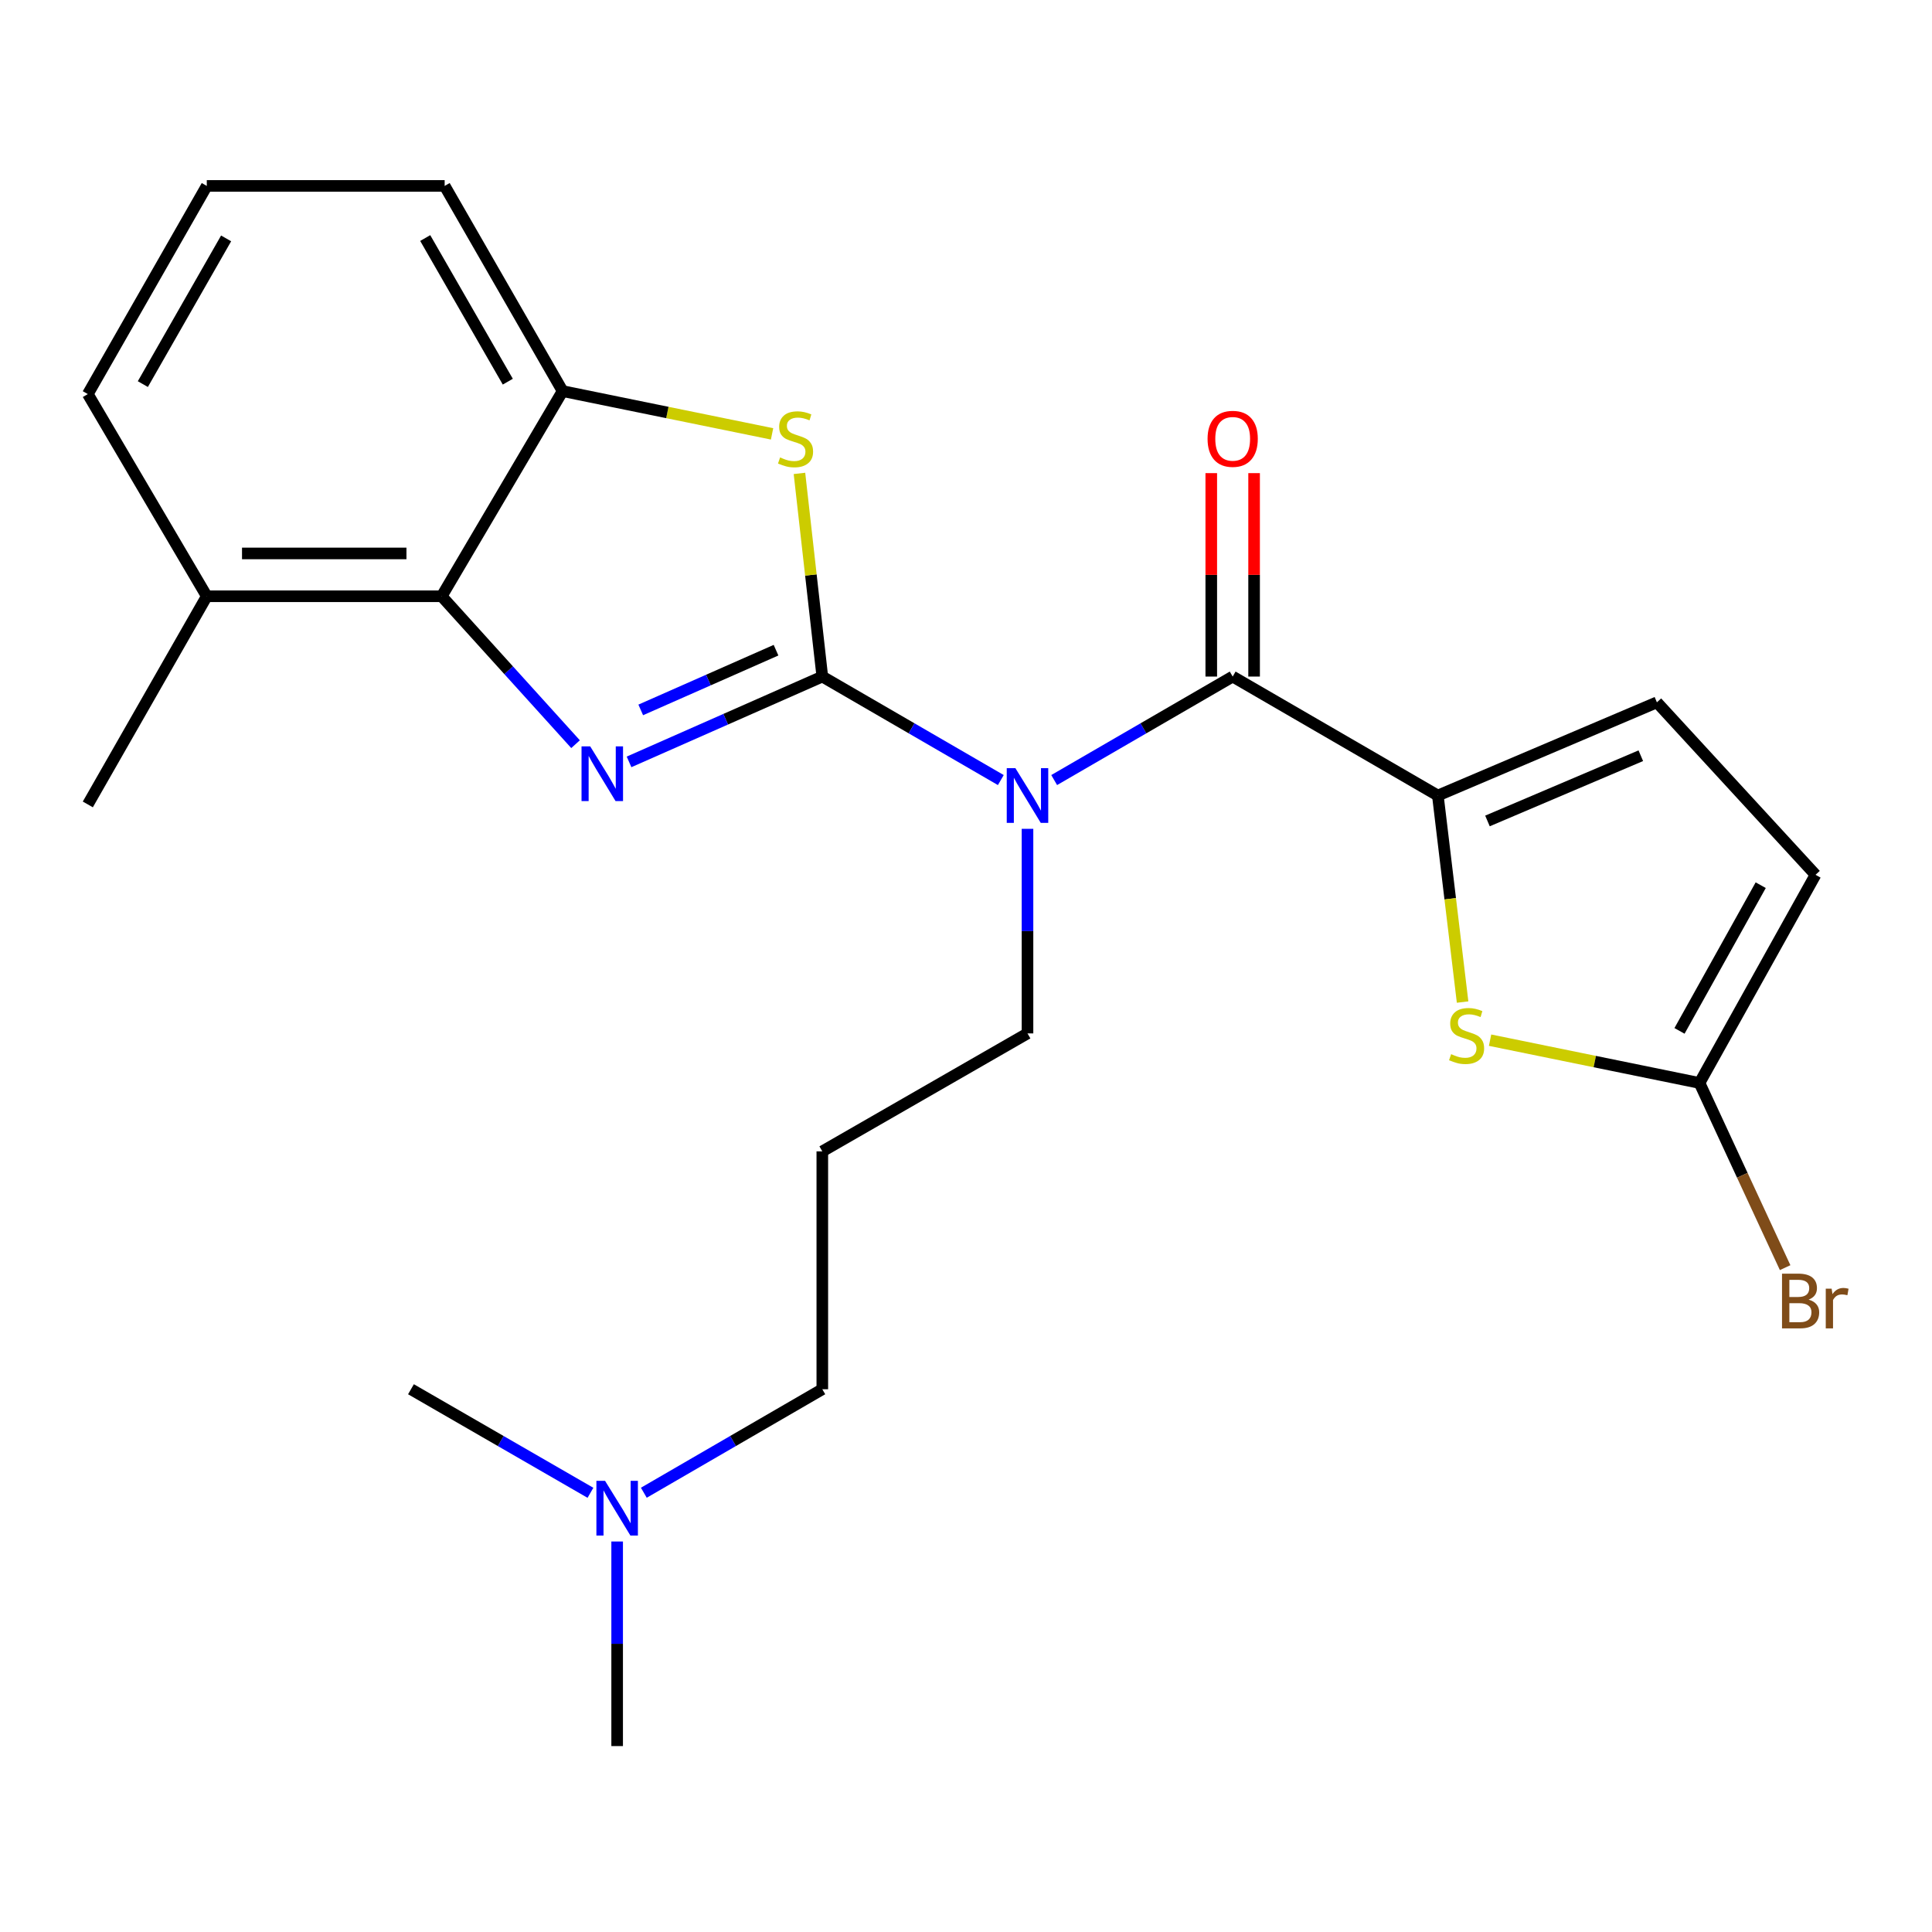 <?xml version='1.0' encoding='iso-8859-1'?>
<svg version='1.1' baseProfile='full'
              xmlns='http://www.w3.org/2000/svg'
                      xmlns:rdkit='http://www.rdkit.org/xml'
                      xmlns:xlink='http://www.w3.org/1999/xlink'
                  xml:space='preserve'
width='1000px' height='1000px' viewBox='0 0 1000 1000'>
<!-- END OF HEADER -->
<rect style='opacity:1.0;fill:#FFFFFF;stroke:none' width='1000' height='1000' x='0' y='0'> </rect>
<path class='bond-0' d='M 425.627,350.189 L 375.609,372.272' style='fill:none;fill-rule:evenodd;stroke:#000000;stroke-width:6px;stroke-linecap:butt;stroke-linejoin:miter;stroke-opacity:1' />
<path class='bond-0' d='M 375.609,372.272 L 325.592,394.355' style='fill:none;fill-rule:evenodd;stroke:#0000FF;stroke-width:6px;stroke-linecap:butt;stroke-linejoin:miter;stroke-opacity:1' />
<path class='bond-0' d='M 401.669,336.536 L 366.657,351.994' style='fill:none;fill-rule:evenodd;stroke:#000000;stroke-width:6px;stroke-linecap:butt;stroke-linejoin:miter;stroke-opacity:1' />
<path class='bond-0' d='M 366.657,351.994 L 331.644,367.452' style='fill:none;fill-rule:evenodd;stroke:#0000FF;stroke-width:6px;stroke-linecap:butt;stroke-linejoin:miter;stroke-opacity:1' />
<path class='bond-1' d='M 425.627,350.189 L 471.825,376.974' style='fill:none;fill-rule:evenodd;stroke:#000000;stroke-width:6px;stroke-linecap:butt;stroke-linejoin:miter;stroke-opacity:1' />
<path class='bond-1' d='M 471.825,376.974 L 518.022,403.758' style='fill:none;fill-rule:evenodd;stroke:#0000FF;stroke-width:6px;stroke-linecap:butt;stroke-linejoin:miter;stroke-opacity:1' />
<path class='bond-3' d='M 425.627,350.189 L 419.712,297.61' style='fill:none;fill-rule:evenodd;stroke:#000000;stroke-width:6px;stroke-linecap:butt;stroke-linejoin:miter;stroke-opacity:1' />
<path class='bond-3' d='M 419.712,297.61 L 413.796,245.031' style='fill:none;fill-rule:evenodd;stroke:#CCCC00;stroke-width:6px;stroke-linecap:butt;stroke-linejoin:miter;stroke-opacity:1' />
<path class='bond-5' d='M 297.902,385.183 L 263.258,346.905' style='fill:none;fill-rule:evenodd;stroke:#0000FF;stroke-width:6px;stroke-linecap:butt;stroke-linejoin:miter;stroke-opacity:1' />
<path class='bond-5' d='M 263.258,346.905 L 228.614,308.627' style='fill:none;fill-rule:evenodd;stroke:#000000;stroke-width:6px;stroke-linecap:butt;stroke-linejoin:miter;stroke-opacity:1' />
<path class='bond-2' d='M 545.64,403.758 L 591.837,376.974' style='fill:none;fill-rule:evenodd;stroke:#0000FF;stroke-width:6px;stroke-linecap:butt;stroke-linejoin:miter;stroke-opacity:1' />
<path class='bond-2' d='M 591.837,376.974 L 638.034,350.189' style='fill:none;fill-rule:evenodd;stroke:#000000;stroke-width:6px;stroke-linecap:butt;stroke-linejoin:miter;stroke-opacity:1' />
<path class='bond-13' d='M 531.831,429.002 L 531.831,481.945' style='fill:none;fill-rule:evenodd;stroke:#0000FF;stroke-width:6px;stroke-linecap:butt;stroke-linejoin:miter;stroke-opacity:1' />
<path class='bond-13' d='M 531.831,481.945 L 531.831,534.888' style='fill:none;fill-rule:evenodd;stroke:#000000;stroke-width:6px;stroke-linecap:butt;stroke-linejoin:miter;stroke-opacity:1' />
<path class='bond-4' d='M 638.034,350.189 L 744.226,411.764' style='fill:none;fill-rule:evenodd;stroke:#000000;stroke-width:6px;stroke-linecap:butt;stroke-linejoin:miter;stroke-opacity:1' />
<path class='bond-11' d='M 649.118,350.189 L 649.118,297.54' style='fill:none;fill-rule:evenodd;stroke:#000000;stroke-width:6px;stroke-linecap:butt;stroke-linejoin:miter;stroke-opacity:1' />
<path class='bond-11' d='M 649.118,297.54 L 649.118,244.891' style='fill:none;fill-rule:evenodd;stroke:#FF0000;stroke-width:6px;stroke-linecap:butt;stroke-linejoin:miter;stroke-opacity:1' />
<path class='bond-11' d='M 626.951,350.189 L 626.951,297.54' style='fill:none;fill-rule:evenodd;stroke:#000000;stroke-width:6px;stroke-linecap:butt;stroke-linejoin:miter;stroke-opacity:1' />
<path class='bond-11' d='M 626.951,297.54 L 626.951,244.891' style='fill:none;fill-rule:evenodd;stroke:#FF0000;stroke-width:6px;stroke-linecap:butt;stroke-linejoin:miter;stroke-opacity:1' />
<path class='bond-7' d='M 399.617,224.571 L 345.414,213.503' style='fill:none;fill-rule:evenodd;stroke:#CCCC00;stroke-width:6px;stroke-linecap:butt;stroke-linejoin:miter;stroke-opacity:1' />
<path class='bond-7' d='M 345.414,213.503 L 291.21,202.435' style='fill:none;fill-rule:evenodd;stroke:#000000;stroke-width:6px;stroke-linecap:butt;stroke-linejoin:miter;stroke-opacity:1' />
<path class='bond-6' d='M 744.226,411.764 L 750.631,465.214' style='fill:none;fill-rule:evenodd;stroke:#000000;stroke-width:6px;stroke-linecap:butt;stroke-linejoin:miter;stroke-opacity:1' />
<path class='bond-6' d='M 750.631,465.214 L 757.036,518.664' style='fill:none;fill-rule:evenodd;stroke:#CCCC00;stroke-width:6px;stroke-linecap:butt;stroke-linejoin:miter;stroke-opacity:1' />
<path class='bond-9' d='M 744.226,411.764 L 857.609,363.526' style='fill:none;fill-rule:evenodd;stroke:#000000;stroke-width:6px;stroke-linecap:butt;stroke-linejoin:miter;stroke-opacity:1' />
<path class='bond-9' d='M 769.911,424.926 L 849.279,391.16' style='fill:none;fill-rule:evenodd;stroke:#000000;stroke-width:6px;stroke-linecap:butt;stroke-linejoin:miter;stroke-opacity:1' />
<path class='bond-12' d='M 228.614,308.627 L 107.029,308.627' style='fill:none;fill-rule:evenodd;stroke:#000000;stroke-width:6px;stroke-linecap:butt;stroke-linejoin:miter;stroke-opacity:1' />
<path class='bond-12' d='M 210.376,286.46 L 125.267,286.46' style='fill:none;fill-rule:evenodd;stroke:#000000;stroke-width:6px;stroke-linecap:butt;stroke-linejoin:miter;stroke-opacity:1' />
<path class='bond-24' d='M 228.614,308.627 L 291.21,202.435' style='fill:none;fill-rule:evenodd;stroke:#000000;stroke-width:6px;stroke-linecap:butt;stroke-linejoin:miter;stroke-opacity:1' />
<path class='bond-8' d='M 771.258,538.394 L 825.462,549.467' style='fill:none;fill-rule:evenodd;stroke:#CCCC00;stroke-width:6px;stroke-linecap:butt;stroke-linejoin:miter;stroke-opacity:1' />
<path class='bond-8' d='M 825.462,549.467 L 879.665,560.54' style='fill:none;fill-rule:evenodd;stroke:#000000;stroke-width:6px;stroke-linecap:butt;stroke-linejoin:miter;stroke-opacity:1' />
<path class='bond-17' d='M 291.21,202.435 L 230.153,96.232' style='fill:none;fill-rule:evenodd;stroke:#000000;stroke-width:6px;stroke-linecap:butt;stroke-linejoin:miter;stroke-opacity:1' />
<path class='bond-17' d='M 262.834,197.553 L 220.094,123.211' style='fill:none;fill-rule:evenodd;stroke:#000000;stroke-width:6px;stroke-linecap:butt;stroke-linejoin:miter;stroke-opacity:1' />
<path class='bond-14' d='M 879.665,560.54 L 901.824,608.338' style='fill:none;fill-rule:evenodd;stroke:#000000;stroke-width:6px;stroke-linecap:butt;stroke-linejoin:miter;stroke-opacity:1' />
<path class='bond-14' d='M 901.824,608.338 L 923.984,656.136' style='fill:none;fill-rule:evenodd;stroke:#7F4C19;stroke-width:6px;stroke-linecap:butt;stroke-linejoin:miter;stroke-opacity:1' />
<path class='bond-26' d='M 879.665,560.54 L 939.712,452.797' style='fill:none;fill-rule:evenodd;stroke:#000000;stroke-width:6px;stroke-linecap:butt;stroke-linejoin:miter;stroke-opacity:1' />
<path class='bond-26' d='M 869.309,533.587 L 911.342,458.167' style='fill:none;fill-rule:evenodd;stroke:#000000;stroke-width:6px;stroke-linecap:butt;stroke-linejoin:miter;stroke-opacity:1' />
<path class='bond-10' d='M 857.609,363.526 L 939.712,452.797' style='fill:none;fill-rule:evenodd;stroke:#000000;stroke-width:6px;stroke-linecap:butt;stroke-linejoin:miter;stroke-opacity:1' />
<path class='bond-20' d='M 107.029,308.627 L 45.455,203.975' style='fill:none;fill-rule:evenodd;stroke:#000000;stroke-width:6px;stroke-linecap:butt;stroke-linejoin:miter;stroke-opacity:1' />
<path class='bond-21' d='M 107.029,308.627 L 45.455,416.37' style='fill:none;fill-rule:evenodd;stroke:#000000;stroke-width:6px;stroke-linecap:butt;stroke-linejoin:miter;stroke-opacity:1' />
<path class='bond-15' d='M 531.831,534.888 L 425.627,595.945' style='fill:none;fill-rule:evenodd;stroke:#000000;stroke-width:6px;stroke-linecap:butt;stroke-linejoin:miter;stroke-opacity:1' />
<path class='bond-18' d='M 425.627,595.945 L 425.627,719.069' style='fill:none;fill-rule:evenodd;stroke:#000000;stroke-width:6px;stroke-linecap:butt;stroke-linejoin:miter;stroke-opacity:1' />
<path class='bond-16' d='M 333.245,772.637 L 379.436,745.853' style='fill:none;fill-rule:evenodd;stroke:#0000FF;stroke-width:6px;stroke-linecap:butt;stroke-linejoin:miter;stroke-opacity:1' />
<path class='bond-16' d='M 379.436,745.853 L 425.627,719.069' style='fill:none;fill-rule:evenodd;stroke:#000000;stroke-width:6px;stroke-linecap:butt;stroke-linejoin:miter;stroke-opacity:1' />
<path class='bond-22' d='M 319.436,797.882 L 319.436,850.825' style='fill:none;fill-rule:evenodd;stroke:#0000FF;stroke-width:6px;stroke-linecap:butt;stroke-linejoin:miter;stroke-opacity:1' />
<path class='bond-22' d='M 319.436,850.825 L 319.436,903.768' style='fill:none;fill-rule:evenodd;stroke:#000000;stroke-width:6px;stroke-linecap:butt;stroke-linejoin:miter;stroke-opacity:1' />
<path class='bond-23' d='M 305.616,772.67 L 259.166,745.87' style='fill:none;fill-rule:evenodd;stroke:#0000FF;stroke-width:6px;stroke-linecap:butt;stroke-linejoin:miter;stroke-opacity:1' />
<path class='bond-23' d='M 259.166,745.87 L 212.715,719.069' style='fill:none;fill-rule:evenodd;stroke:#000000;stroke-width:6px;stroke-linecap:butt;stroke-linejoin:miter;stroke-opacity:1' />
<path class='bond-19' d='M 230.153,96.232 L 107.029,96.232' style='fill:none;fill-rule:evenodd;stroke:#000000;stroke-width:6px;stroke-linecap:butt;stroke-linejoin:miter;stroke-opacity:1' />
<path class='bond-25' d='M 107.029,96.232 L 45.455,203.975' style='fill:none;fill-rule:evenodd;stroke:#000000;stroke-width:6px;stroke-linecap:butt;stroke-linejoin:miter;stroke-opacity:1' />
<path class='bond-25' d='M 117.038,123.392 L 73.936,198.812' style='fill:none;fill-rule:evenodd;stroke:#000000;stroke-width:6px;stroke-linecap:butt;stroke-linejoin:miter;stroke-opacity:1' />
<path  class='atom-1' d='M 305.479 386.311
L 314.759 401.311
Q 315.679 402.791, 317.159 405.471
Q 318.639 408.151, 318.719 408.311
L 318.719 386.311
L 322.479 386.311
L 322.479 414.631
L 318.599 414.631
L 308.639 398.231
Q 307.479 396.311, 306.239 394.111
Q 305.039 391.911, 304.679 391.231
L 304.679 414.631
L 300.999 414.631
L 300.999 386.311
L 305.479 386.311
' fill='#0000FF'/>
<path  class='atom-2' d='M 525.571 397.604
L 534.851 412.604
Q 535.771 414.084, 537.251 416.764
Q 538.731 419.444, 538.811 419.604
L 538.811 397.604
L 542.571 397.604
L 542.571 425.924
L 538.691 425.924
L 528.731 409.524
Q 527.571 407.604, 526.331 405.404
Q 525.131 403.204, 524.771 402.524
L 524.771 425.924
L 521.091 425.924
L 521.091 397.604
L 525.571 397.604
' fill='#0000FF'/>
<path  class='atom-4' d='M 403.773 236.773
Q 404.093 236.893, 405.413 237.453
Q 406.733 238.013, 408.173 238.373
Q 409.653 238.693, 411.093 238.693
Q 413.773 238.693, 415.333 237.413
Q 416.893 236.093, 416.893 233.813
Q 416.893 232.253, 416.093 231.293
Q 415.333 230.333, 414.133 229.813
Q 412.933 229.293, 410.933 228.693
Q 408.413 227.933, 406.893 227.213
Q 405.413 226.493, 404.333 224.973
Q 403.293 223.453, 403.293 220.893
Q 403.293 217.333, 405.693 215.133
Q 408.133 212.933, 412.933 212.933
Q 416.213 212.933, 419.933 214.493
L 419.013 217.573
Q 415.613 216.173, 413.053 216.173
Q 410.293 216.173, 408.773 217.333
Q 407.253 218.453, 407.293 220.413
Q 407.293 221.933, 408.053 222.853
Q 408.853 223.773, 409.973 224.293
Q 411.133 224.813, 413.053 225.413
Q 415.613 226.213, 417.133 227.013
Q 418.653 227.813, 419.733 229.453
Q 420.853 231.053, 420.853 233.813
Q 420.853 237.733, 418.213 239.853
Q 415.613 241.933, 411.253 241.933
Q 408.733 241.933, 406.813 241.373
Q 404.933 240.853, 402.693 239.933
L 403.773 236.773
' fill='#CCCC00'/>
<path  class='atom-7' d='M 751.102 545.63
Q 751.422 545.75, 752.742 546.31
Q 754.062 546.87, 755.502 547.23
Q 756.982 547.55, 758.422 547.55
Q 761.102 547.55, 762.662 546.27
Q 764.222 544.95, 764.222 542.67
Q 764.222 541.11, 763.422 540.15
Q 762.662 539.19, 761.462 538.67
Q 760.262 538.15, 758.262 537.55
Q 755.742 536.79, 754.222 536.07
Q 752.742 535.35, 751.662 533.83
Q 750.622 532.31, 750.622 529.75
Q 750.622 526.19, 753.022 523.99
Q 755.462 521.79, 760.262 521.79
Q 763.542 521.79, 767.262 523.35
L 766.342 526.43
Q 762.942 525.03, 760.382 525.03
Q 757.622 525.03, 756.102 526.19
Q 754.582 527.31, 754.622 529.27
Q 754.622 530.79, 755.382 531.71
Q 756.182 532.63, 757.302 533.15
Q 758.462 533.67, 760.382 534.27
Q 762.942 535.07, 764.462 535.87
Q 765.982 536.67, 767.062 538.31
Q 768.182 539.91, 768.182 542.67
Q 768.182 546.59, 765.542 548.71
Q 762.942 550.79, 758.582 550.79
Q 756.062 550.79, 754.142 550.23
Q 752.262 549.71, 750.022 548.79
L 751.102 545.63
' fill='#CCCC00'/>
<path  class='atom-12' d='M 625.034 227.133
Q 625.034 220.333, 628.394 216.533
Q 631.754 212.733, 638.034 212.733
Q 644.314 212.733, 647.674 216.533
Q 651.034 220.333, 651.034 227.133
Q 651.034 234.013, 647.634 237.933
Q 644.234 241.813, 638.034 241.813
Q 631.794 241.813, 628.394 237.933
Q 625.034 234.053, 625.034 227.133
M 638.034 238.613
Q 642.354 238.613, 644.674 235.733
Q 647.034 232.813, 647.034 227.133
Q 647.034 221.573, 644.674 218.773
Q 642.354 215.933, 638.034 215.933
Q 633.714 215.933, 631.354 218.733
Q 629.034 221.533, 629.034 227.133
Q 629.034 232.853, 631.354 235.733
Q 633.714 238.613, 638.034 238.613
' fill='#FF0000'/>
<path  class='atom-15' d='M 936.131 672.686
Q 938.851 673.446, 940.211 675.126
Q 941.611 676.766, 941.611 679.206
Q 941.611 683.126, 939.091 685.366
Q 936.611 687.566, 931.891 687.566
L 922.371 687.566
L 922.371 659.246
L 930.731 659.246
Q 935.571 659.246, 938.011 661.206
Q 940.451 663.166, 940.451 666.766
Q 940.451 671.046, 936.131 672.686
M 926.171 662.446
L 926.171 671.326
L 930.731 671.326
Q 933.531 671.326, 934.971 670.206
Q 936.451 669.046, 936.451 666.766
Q 936.451 662.446, 930.731 662.446
L 926.171 662.446
M 931.891 684.366
Q 934.651 684.366, 936.131 683.046
Q 937.611 681.726, 937.611 679.206
Q 937.611 676.886, 935.971 675.726
Q 934.371 674.526, 931.291 674.526
L 926.171 674.526
L 926.171 684.366
L 931.891 684.366
' fill='#7F4C19'/>
<path  class='atom-15' d='M 948.051 667.006
L 948.491 669.846
Q 950.651 666.646, 954.171 666.646
Q 955.291 666.646, 956.811 667.046
L 956.211 670.406
Q 954.491 670.006, 953.531 670.006
Q 951.851 670.006, 950.731 670.686
Q 949.651 671.326, 948.771 672.886
L 948.771 687.566
L 945.011 687.566
L 945.011 667.006
L 948.051 667.006
' fill='#7F4C19'/>
<path  class='atom-17' d='M 313.176 766.484
L 322.456 781.484
Q 323.376 782.964, 324.856 785.644
Q 326.336 788.324, 326.416 788.484
L 326.416 766.484
L 330.176 766.484
L 330.176 794.804
L 326.296 794.804
L 316.336 778.404
Q 315.176 776.484, 313.936 774.284
Q 312.736 772.084, 312.376 771.404
L 312.376 794.804
L 308.696 794.804
L 308.696 766.484
L 313.176 766.484
' fill='#0000FF'/>
</svg>
